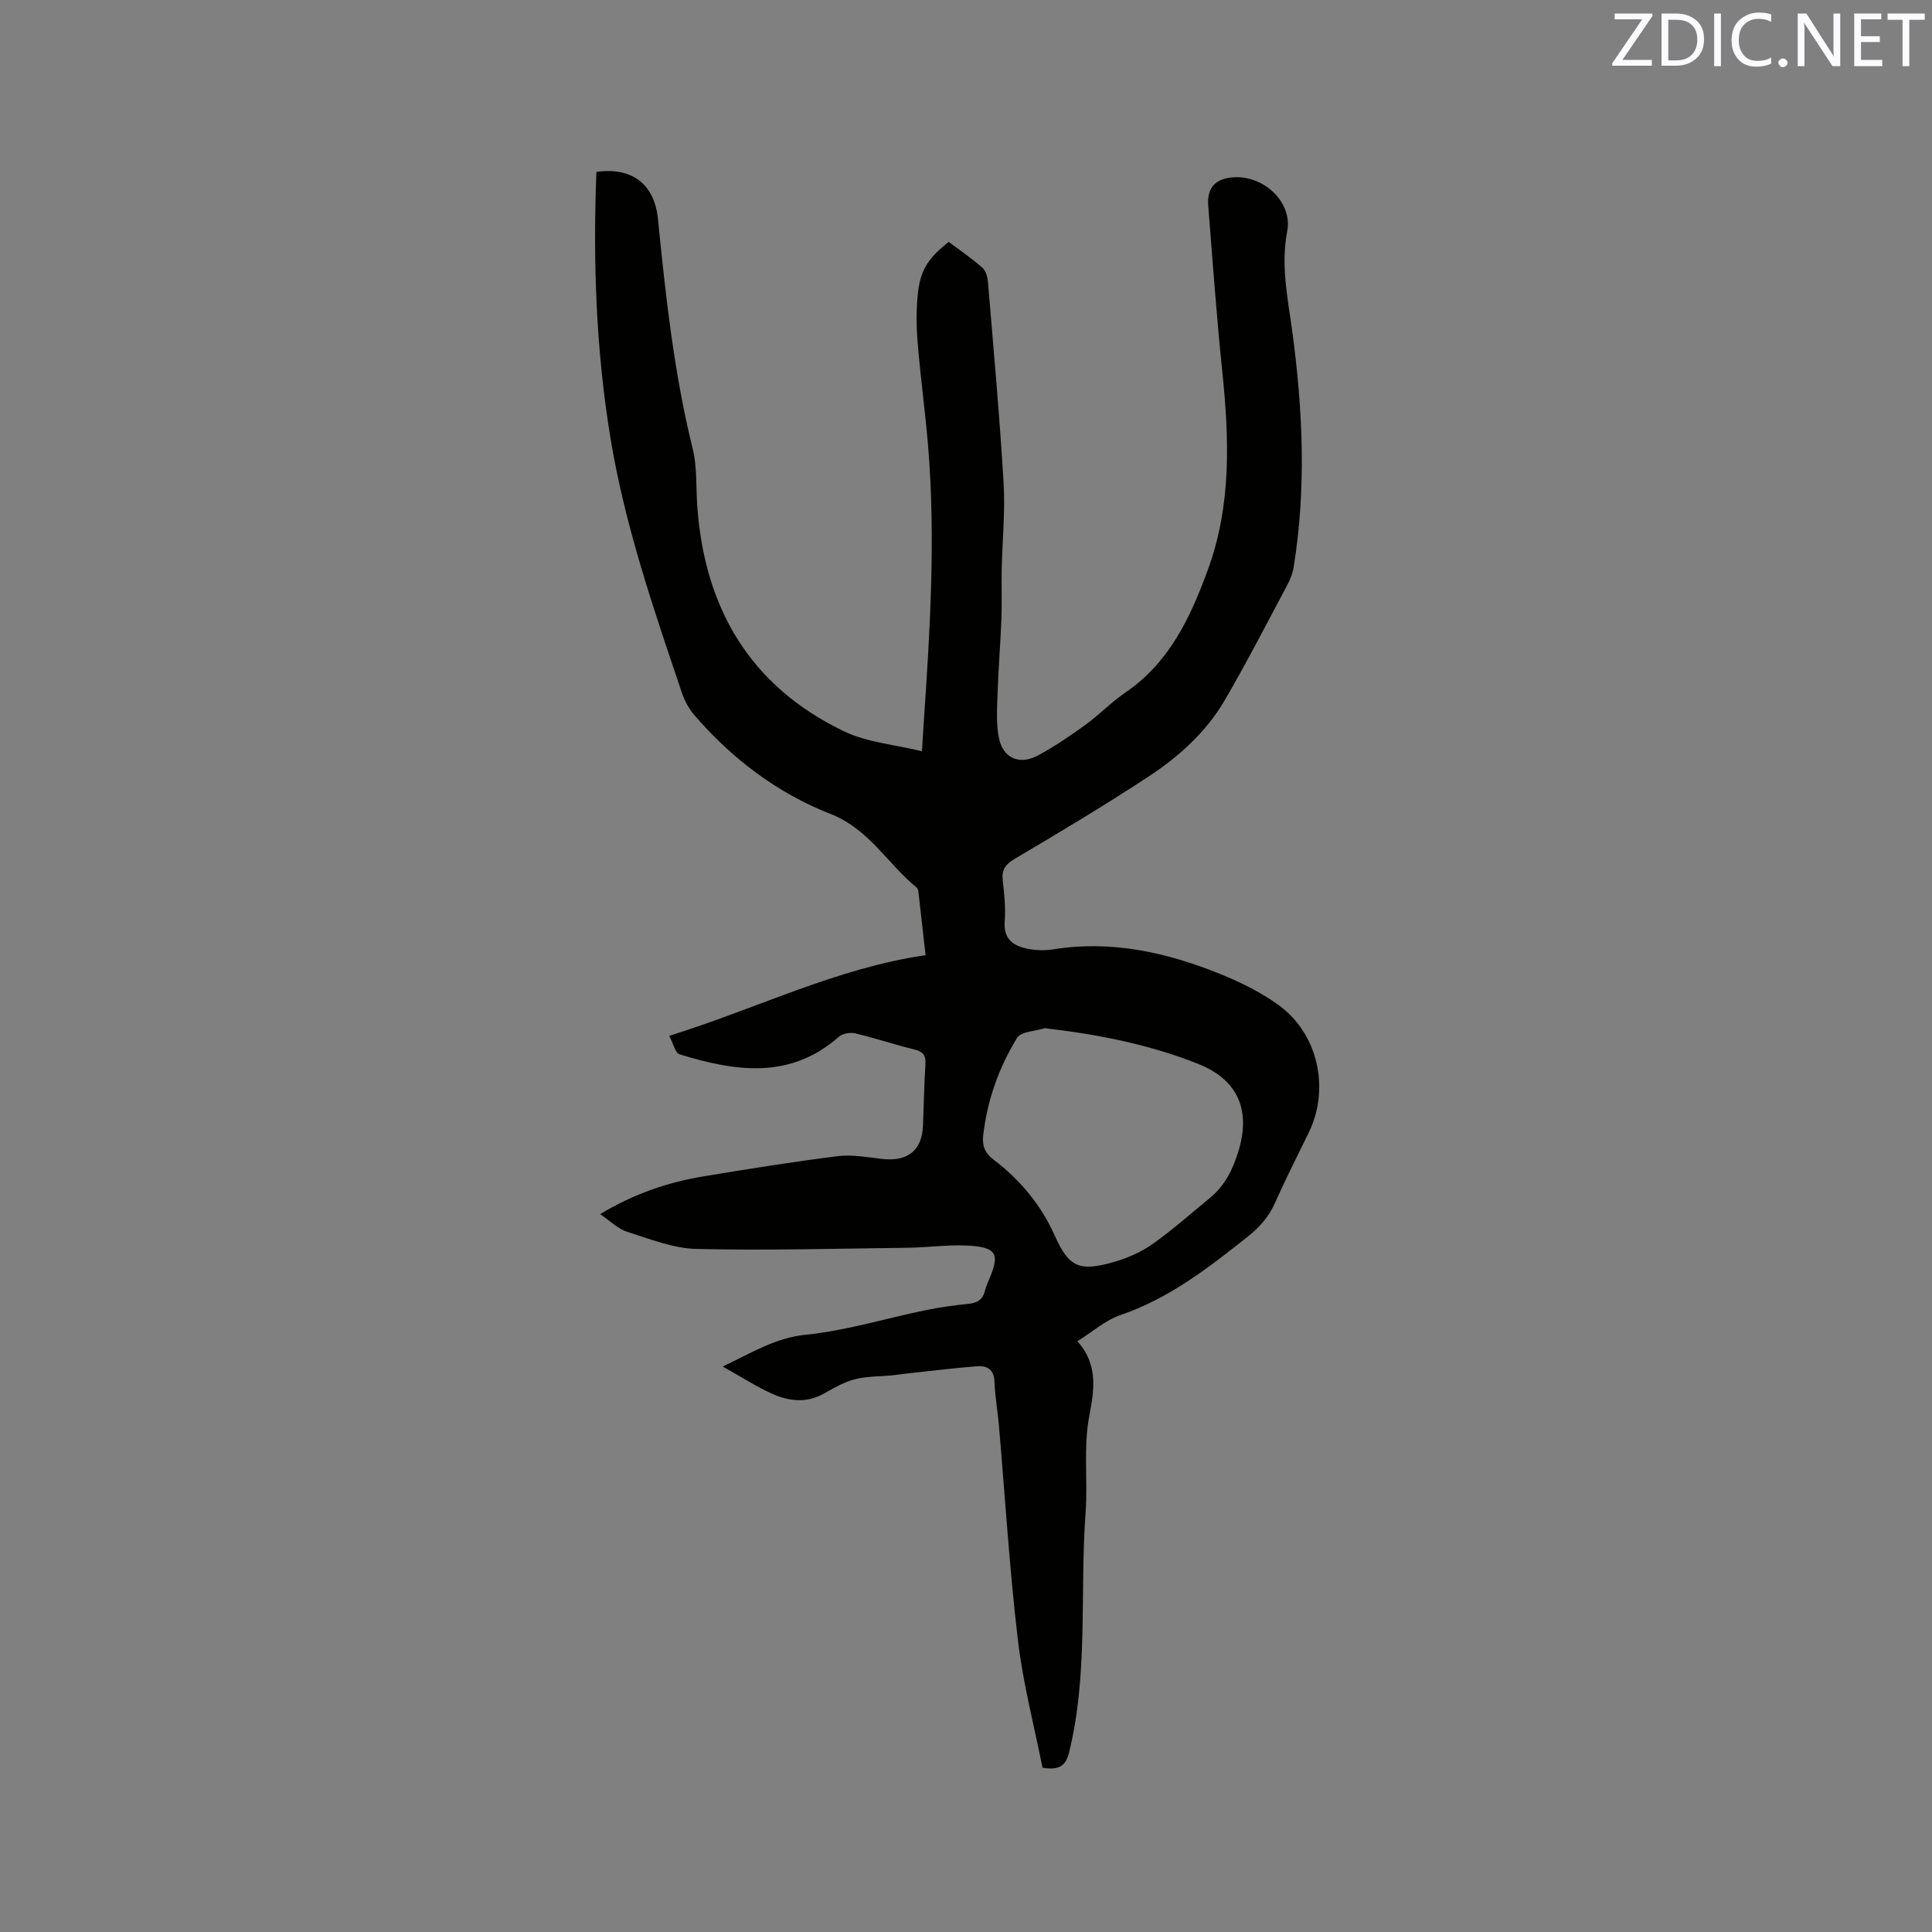 <svg enable-background="new 0 0 400 400" viewBox="0 0 400 400" xmlns="http://www.w3.org/2000/svg"><rect x="0" y="0" width="400" height="400" fill="#808080" stroke="none"/><path d="m215.84 365.99c-1.7-8.59-4.03-17.41-5.09-26.38-1.75-14.83-2.66-29.76-3.95-44.65-.26-2.96-.8-5.89-.9-8.85-.09-2.57-1.49-3.41-3.64-3.24-4.53.36-9.04.91-13.55 1.39-1.89.2-3.78.53-5.68.62-5.82.27-7.26.66-12.35 3.59-3.54 2.04-7.23 1.7-10.72.14-3.31-1.48-6.39-3.49-10.33-5.68 6.24-2.99 11.02-5.98 17.28-6.6 8.26-.83 16.35-3.34 24.53-5.03 3-.62 6.05-1.05 9.1-1.36 1.83-.18 2.91-.87 3.37-2.67.29-1.12.82-2.18 1.24-3.26 1.56-4.03 1.14-5.51-3.22-6-4.56-.51-9.25.26-13.89.32-14.61.18-29.23.59-43.83.25-4.82-.11-9.66-2.06-14.36-3.55-1.9-.6-3.47-2.22-5.6-3.66 7.04-4.23 14.1-6.62 21.53-7.84 9.2-1.52 18.4-3 27.65-4.16 2.98-.37 6.11.22 9.15.57 5.33.62 8.31-1.72 8.52-6.93.17-4.24.23-8.48.5-12.71.12-1.85-.54-2.59-2.31-3.02-4.11-1.01-8.13-2.36-12.25-3.34-1.03-.24-2.6.04-3.36.71-10.17 8.96-21.52 7.15-32.99 3.63-.87-.27-1.25-2.16-2.14-3.82 18.16-5.64 34.58-14.01 53.08-16.7-.52-4.61-.99-8.91-1.49-13.2-.03-.29-.18-.65-.39-.83-6.04-4.94-9.8-12.08-17.86-15.24-10.9-4.26-20.31-11.37-28.06-20.35-1.14-1.32-2.06-2.96-2.62-4.61-5.86-17.35-11.83-34.67-14.82-52.84-3.01-18.28-3.63-36.66-2.91-55.1 7.36-1.04 12.02 2.52 12.74 9.73 1.6 15.99 3.33 31.95 7.2 47.61.93 3.75.66 7.8.93 11.71 1.47 21.22 10.92 37.43 30.39 46.77 4.81 2.31 10.52 2.75 16.14 4.13.14-2.29.24-3.97.35-5.64 1.31-19.15 2.51-38.3.93-57.48-.59-7.17-1.59-14.31-2.17-21.49-.28-3.46-.32-7 .08-10.44.55-4.76 2.22-7.11 6.34-10.41 2.31 1.73 4.76 3.39 6.97 5.33.73.64 1.08 1.98 1.17 3.03 1.15 13.82 2.41 27.64 3.23 41.48.36 6-.27 12.05-.39 18.08-.07 3.38.07 6.77-.06 10.15-.2 5.28-.65 10.55-.81 15.83-.1 3.03-.31 6.18.36 9.09.91 3.95 4.26 5.32 7.91 3.39 3.44-1.83 6.7-4.05 9.86-6.34 2.92-2.11 5.45-4.76 8.41-6.78 9.09-6.22 13.41-15.52 17.02-25.39 4.92-13.45 4.41-27.22 2.97-41.14-1.18-11.38-1.99-22.81-2.9-34.22-.3-3.76 1.54-5.68 5.37-5.89 6.2-.35 12.14 5.2 10.98 11.21-1.35 7.03.1 13.69 1.02 20.47 2.22 16.36 2.97 32.72.31 49.1-.2 1.22-.67 2.45-1.26 3.55-4.29 8.03-8.45 16.15-13.04 24.01-3.86 6.6-9.55 11.68-15.86 15.82-9.02 5.92-18.3 11.46-27.59 16.96-1.94 1.15-2.72 2.23-2.47 4.45.33 2.84.61 5.73.4 8.57-.26 3.61 1.81 4.99 4.71 5.58 1.73.35 3.62.41 5.36.13 12.14-1.94 23.62.66 34.74 5.18 4.18 1.7 8.35 3.77 11.98 6.42 8.11 5.93 10.56 17.23 6.2 26.25-2.35 4.86-4.82 9.67-7 14.6-1.29 2.91-3.19 5.06-5.67 7.03-8.14 6.48-16.29 12.8-26.36 16.24-3.1 1.06-5.75 3.45-8.91 5.42 4.35 4.81 3.48 10.15 2.49 15.31-1.3 6.74-.3 13.52-.79 20.19-1.22 16.55.61 33.32-3.43 49.67-.66 2.63-1.92 3.72-5.49 3.13zm.48-153.11c-1.97.63-4.92.66-5.74 1.99-3.78 6.16-6.19 12.95-7.02 20.22-.24 2.07.34 3.62 2.06 4.93 5.55 4.22 9.88 9.36 12.78 15.85 2.93 6.57 5.15 7.43 12.19 5.42 2.8-.8 5.63-2.03 8-3.7 4.14-2.92 7.95-6.33 11.88-9.54 3.17-2.59 4.85-6.07 5.99-9.89 2.52-8.46-.26-14.67-8.43-17.91-10.11-4.01-20.68-6.1-31.71-7.37z" fill="#010100"/><g fill="#fbfafc"><path d="m342.2 3.2-6.3 9.2h6.1v1.2h-8.2v-.5l6.2-9.1h-5.7v-1.2h7.8v.4z"/><path d="m344 13.7v-10.9h3.1c1.6 0 3 .5 4.1 1.4 1.1 1 1.6 2.2 1.6 3.9s-.5 3-1.6 4-2.5 1.5-4.2 1.5h-3zm1.4-9.6v8.4h1.6c1.4 0 2.5-.4 3.2-1.1.8-.8 1.2-1.8 1.2-3.2s-.4-2.4-1.2-3.1-1.8-1-3.1-1z"/><path d="m356.3 2.8v10.9h-1.4v-10.9z"/><path d="m366.6 13.2c-.8.4-1.8.6-3 .6-1.6 0-2.8-.5-3.7-1.5s-1.4-2.3-1.4-3.9c0-1.7.5-3.2 1.6-4.2s2.4-1.6 4-1.6c1 0 1.9.1 2.6.4v1.5c-.8-.4-1.6-.6-2.6-.6-1.2 0-2.2.4-3 1.2s-1.1 1.9-1.1 3.3c0 1.3.4 2.3 1.1 3.1s1.6 1.1 2.8 1.1c1.1 0 2-.2 2.8-.7v1.3z"/><path d="m368.2 13c0-.3.1-.5.3-.6.2-.2.4-.3.6-.3.3 0 .5.1.7.3s.3.4.3.6-.1.5-.3.6c-.2.2-.4.3-.7.3s-.5-.1-.6-.3c-.2-.2-.3-.4-.3-.6z"/><path d="m381.1 13.7h-1.7l-5.5-8.4c-.2-.2-.3-.5-.4-.7 0 .2.1.8.1 1.5v7.6h-1.4v-10.9h1.8l5.3 8.3c.3.4.4.6.4.8 0-.3-.1-.8-.1-1.6v-7.5h1.4v10.9z"/><path d="m389.7 13.7h-5.8v-10.9h5.6v1.2h-4.2v3.5h3.9v1.2h-3.9v3.7h4.4z"/><path d="m398.4 4.1h-3.1v9.6h-1.4v-9.6h-3.1v-1.3h7.7v1.3z"/></g></svg>